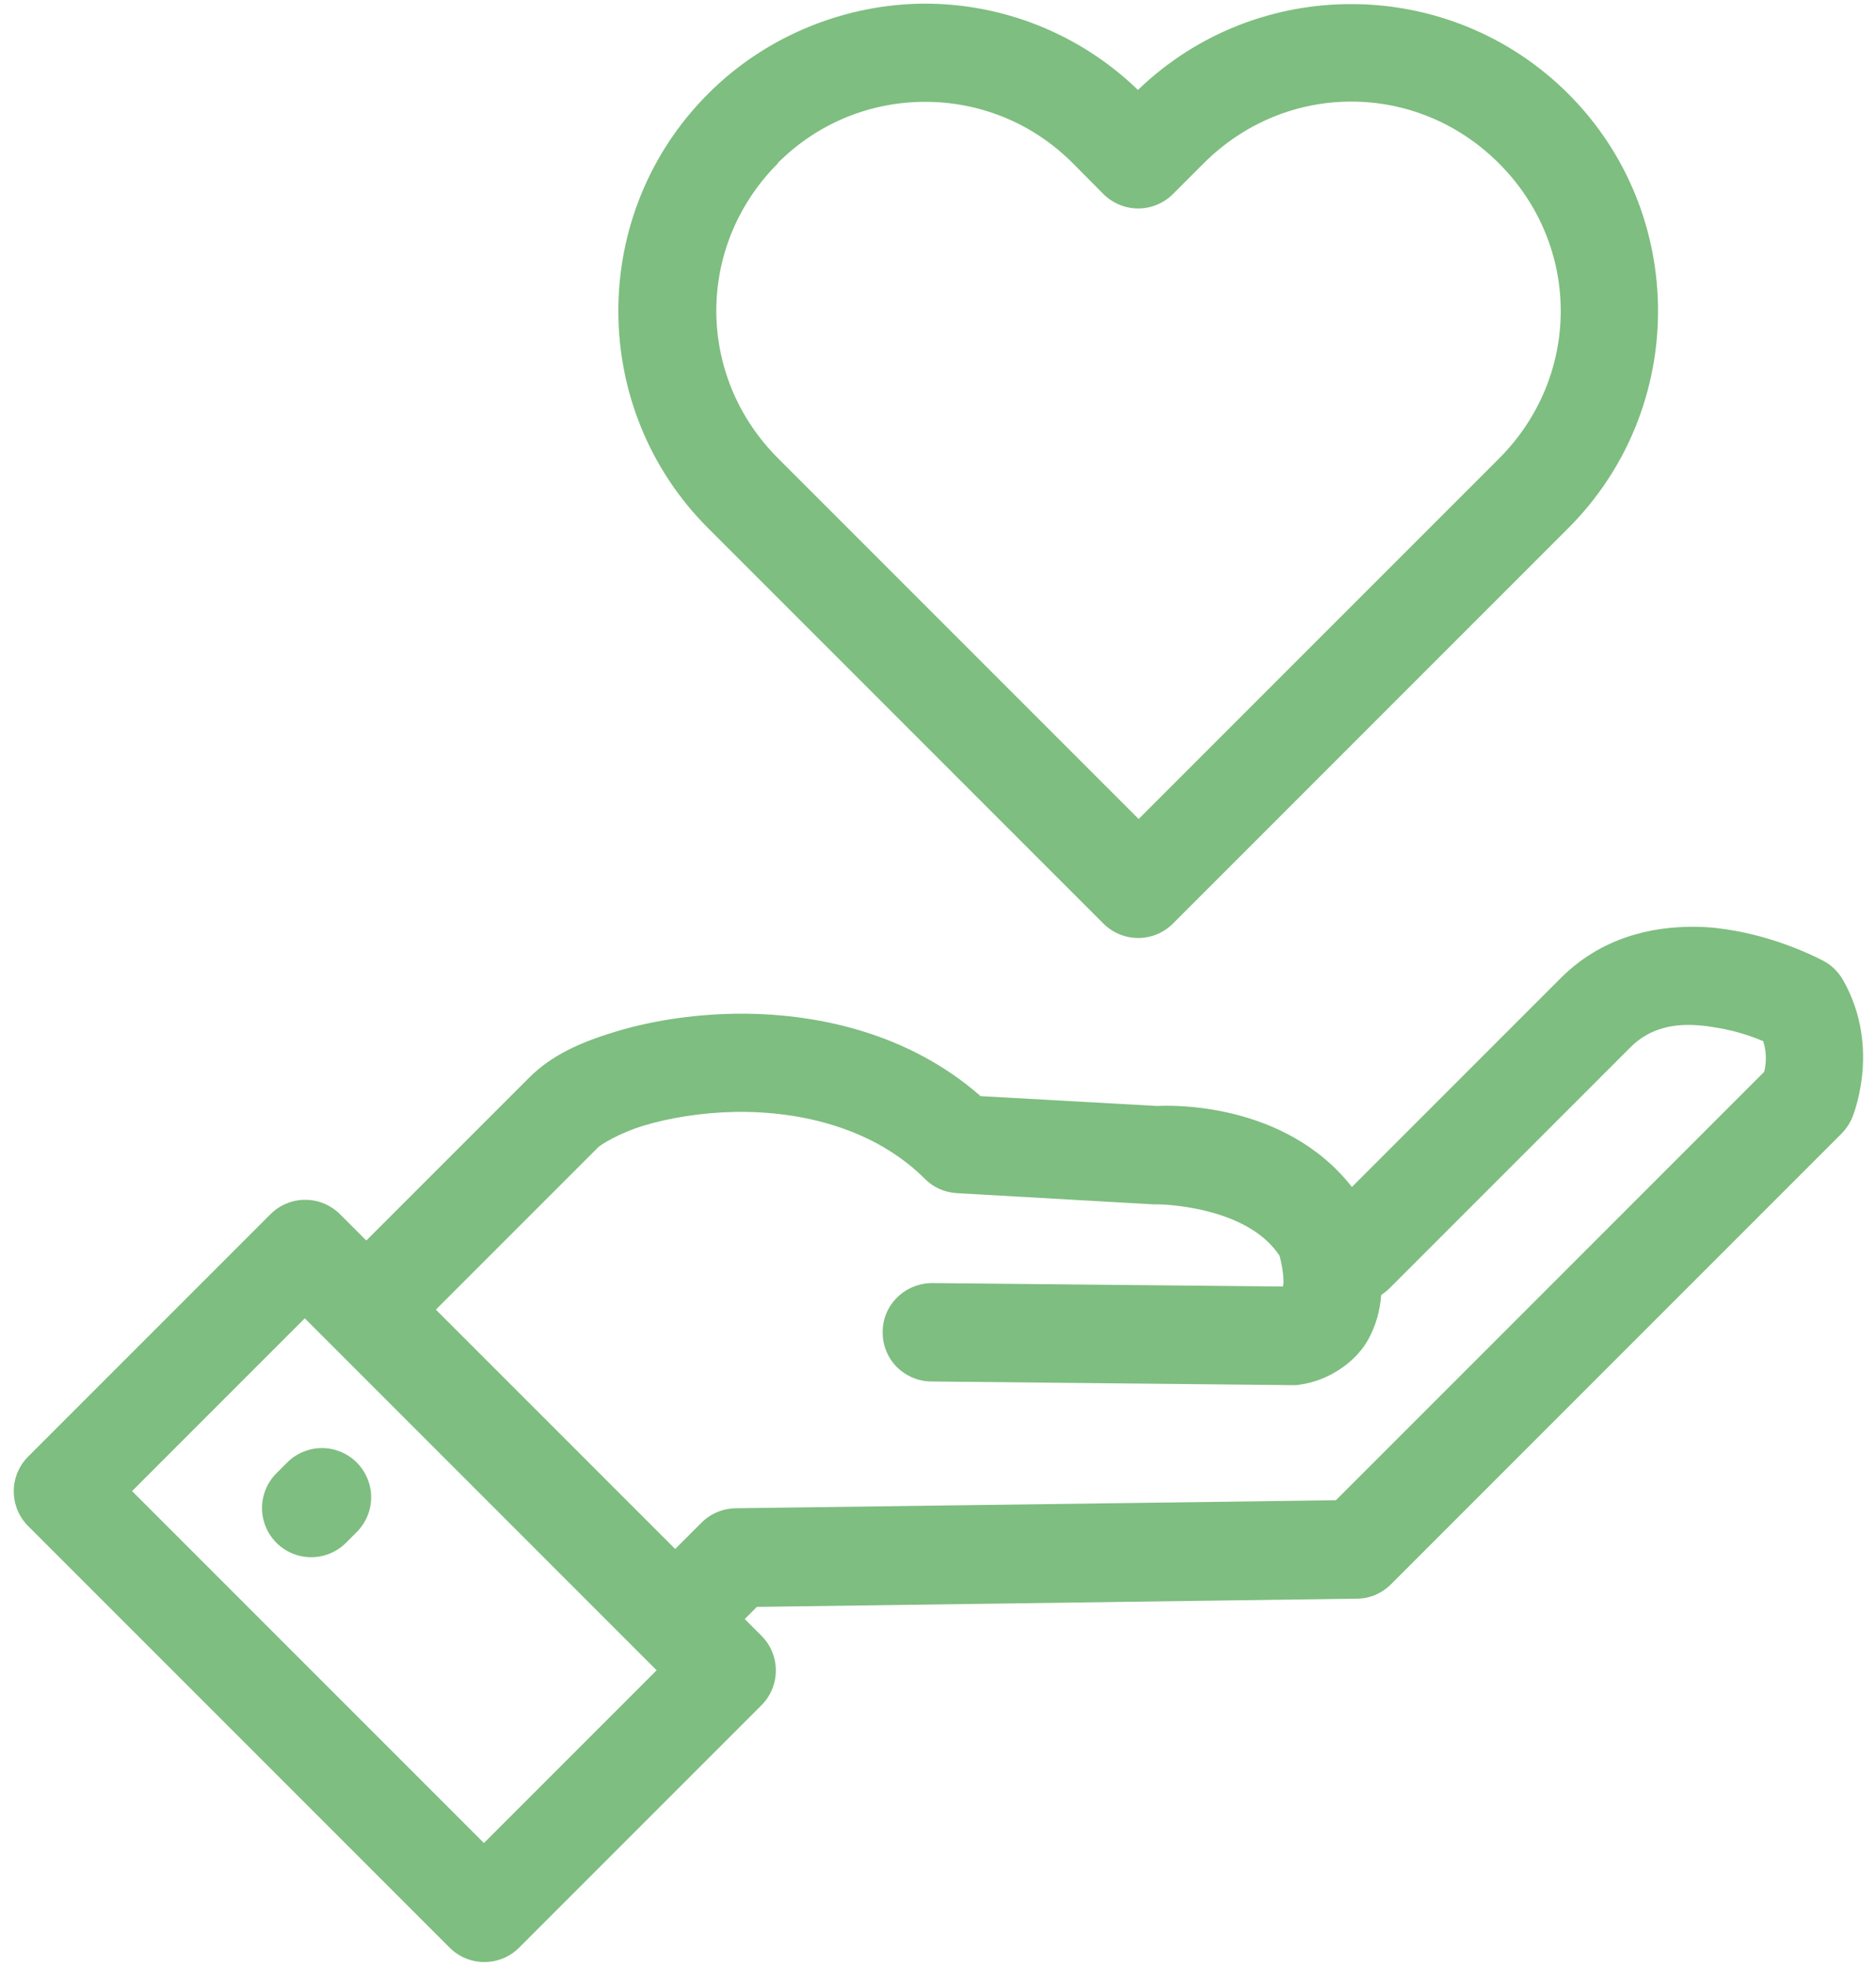 <svg width="82" height="86" viewBox="0 0 82 86" fill="none" xmlns="http://www.w3.org/2000/svg">
<mask id="mask0_8_4" style="mask-type:luminance" maskUnits="userSpaceOnUse" x="-9" y="-7" width="100" height="100">
<path d="M91 -7H-9V93H91V-7Z" fill="white"/>
</mask>
<g mask="url(#mask0_8_4)">
<path d="M14.073 63.281C14.643 63.281 15.193 63.511 15.593 63.911C15.993 64.311 16.223 64.861 16.223 65.431C16.223 66.001 15.993 66.551 15.593 66.951L15.123 67.421C14.723 67.821 14.173 68.051 13.603 68.051C13.033 68.051 12.483 67.821 12.083 67.421C11.683 67.021 11.453 66.471 11.453 65.901C11.453 65.331 11.683 64.781 12.083 64.381L12.553 63.911C12.953 63.511 13.503 63.281 14.073 63.281Z" fill="#7EBE80"/>
<path fill-rule="evenodd" clip-rule="evenodd" d="M80.562 42.831C80.362 42.481 80.072 42.191 79.722 42.001C79.702 41.991 78.052 41.081 75.872 40.681C75.322 40.581 74.712 40.501 74.082 40.501C72.172 40.481 69.982 40.981 68.222 42.741L59.092 51.871C56.152 48.121 51.112 48.301 50.582 48.331L42.862 47.901C39.682 45.111 35.602 44.241 32.052 44.301C30.152 44.341 28.392 44.631 26.882 45.091C25.372 45.551 24.122 46.101 23.122 47.101L16.012 54.211L14.862 53.061C14.462 52.661 13.912 52.431 13.342 52.431C12.772 52.431 12.222 52.661 11.822 53.061L1.232 63.651C0.392 64.491 0.392 65.851 1.232 66.691L19.652 85.111C20.492 85.951 21.852 85.951 22.692 85.111L33.282 74.521C34.122 73.681 34.122 72.321 33.282 71.481L32.552 70.751L33.082 70.221L59.312 69.861C59.872 69.861 60.402 69.631 60.802 69.231L80.492 49.541C80.672 49.361 80.822 49.141 80.932 48.911C80.932 48.911 82.282 45.861 80.562 42.831ZM21.152 80.541L5.772 65.161L13.322 57.611L28.702 72.991L21.152 80.541ZM77.112 46.841L58.392 65.561L32.162 65.911C31.592 65.921 31.062 66.141 30.662 66.541L29.512 67.691L19.052 57.231L26.152 50.131C26.252 50.031 27.042 49.521 28.132 49.191C29.222 48.861 30.632 48.621 32.112 48.591C35.082 48.541 38.242 49.341 40.422 51.511C40.792 51.891 41.292 52.111 41.822 52.141L50.432 52.631H50.652C50.652 52.631 54.492 52.671 55.932 54.881C55.992 55.111 56.102 55.581 56.102 56.041C56.102 56.121 56.082 56.161 56.082 56.221L40.752 56.071C40.182 56.071 39.632 56.291 39.222 56.691C38.812 57.091 38.582 57.631 38.582 58.201C38.572 58.771 38.792 59.321 39.192 59.731C39.592 60.131 40.142 60.371 40.712 60.371L56.502 60.531C56.602 60.531 56.702 60.531 56.802 60.511C58.022 60.351 59.172 59.581 59.732 58.661C60.162 57.941 60.322 57.231 60.372 56.591C60.492 56.511 60.612 56.421 60.712 56.321L71.242 45.791C72.302 44.721 73.652 44.651 75.092 44.921H75.112C75.962 45.071 76.602 45.301 77.072 45.501C77.252 46.081 77.182 46.561 77.112 46.841Z" fill="#7EBE80"/>
<path fill-rule="evenodd" clip-rule="evenodd" d="M48.23 40.36C49.07 41.2 50.43 41.2 51.27 40.36L68.55 23.08C73.78 17.85 73.78 9.33 68.55 4.1C63.37 -1.07 54.99 -1.13 49.74 3.93C47.15 1.43 43.79 0.16 40.44 0.16C37.09 0.16 33.56 1.48 30.95 4.1C25.72 9.33 25.72 17.85 30.95 23.08L48.23 40.36ZM33.99 7.13C35.79 5.33 38.11 4.45 40.44 4.45C42.77 4.45 45.09 5.33 46.89 7.13L48.23 8.48C48.63 8.88 49.18 9.11 49.75 9.11C50.32 9.11 50.87 8.88 51.27 8.48L52.61 7.14C54.41 5.34 56.73 4.44 59.06 4.44H59.07C61.4 4.44 63.72 5.34 65.52 7.14C69.12 10.74 69.12 16.44 65.52 20.04L49.77 35.79L34.01 20.03C30.41 16.43 30.41 10.73 34.01 7.13H33.99Z" fill="#7EBE80"/>
</g>
</svg>
